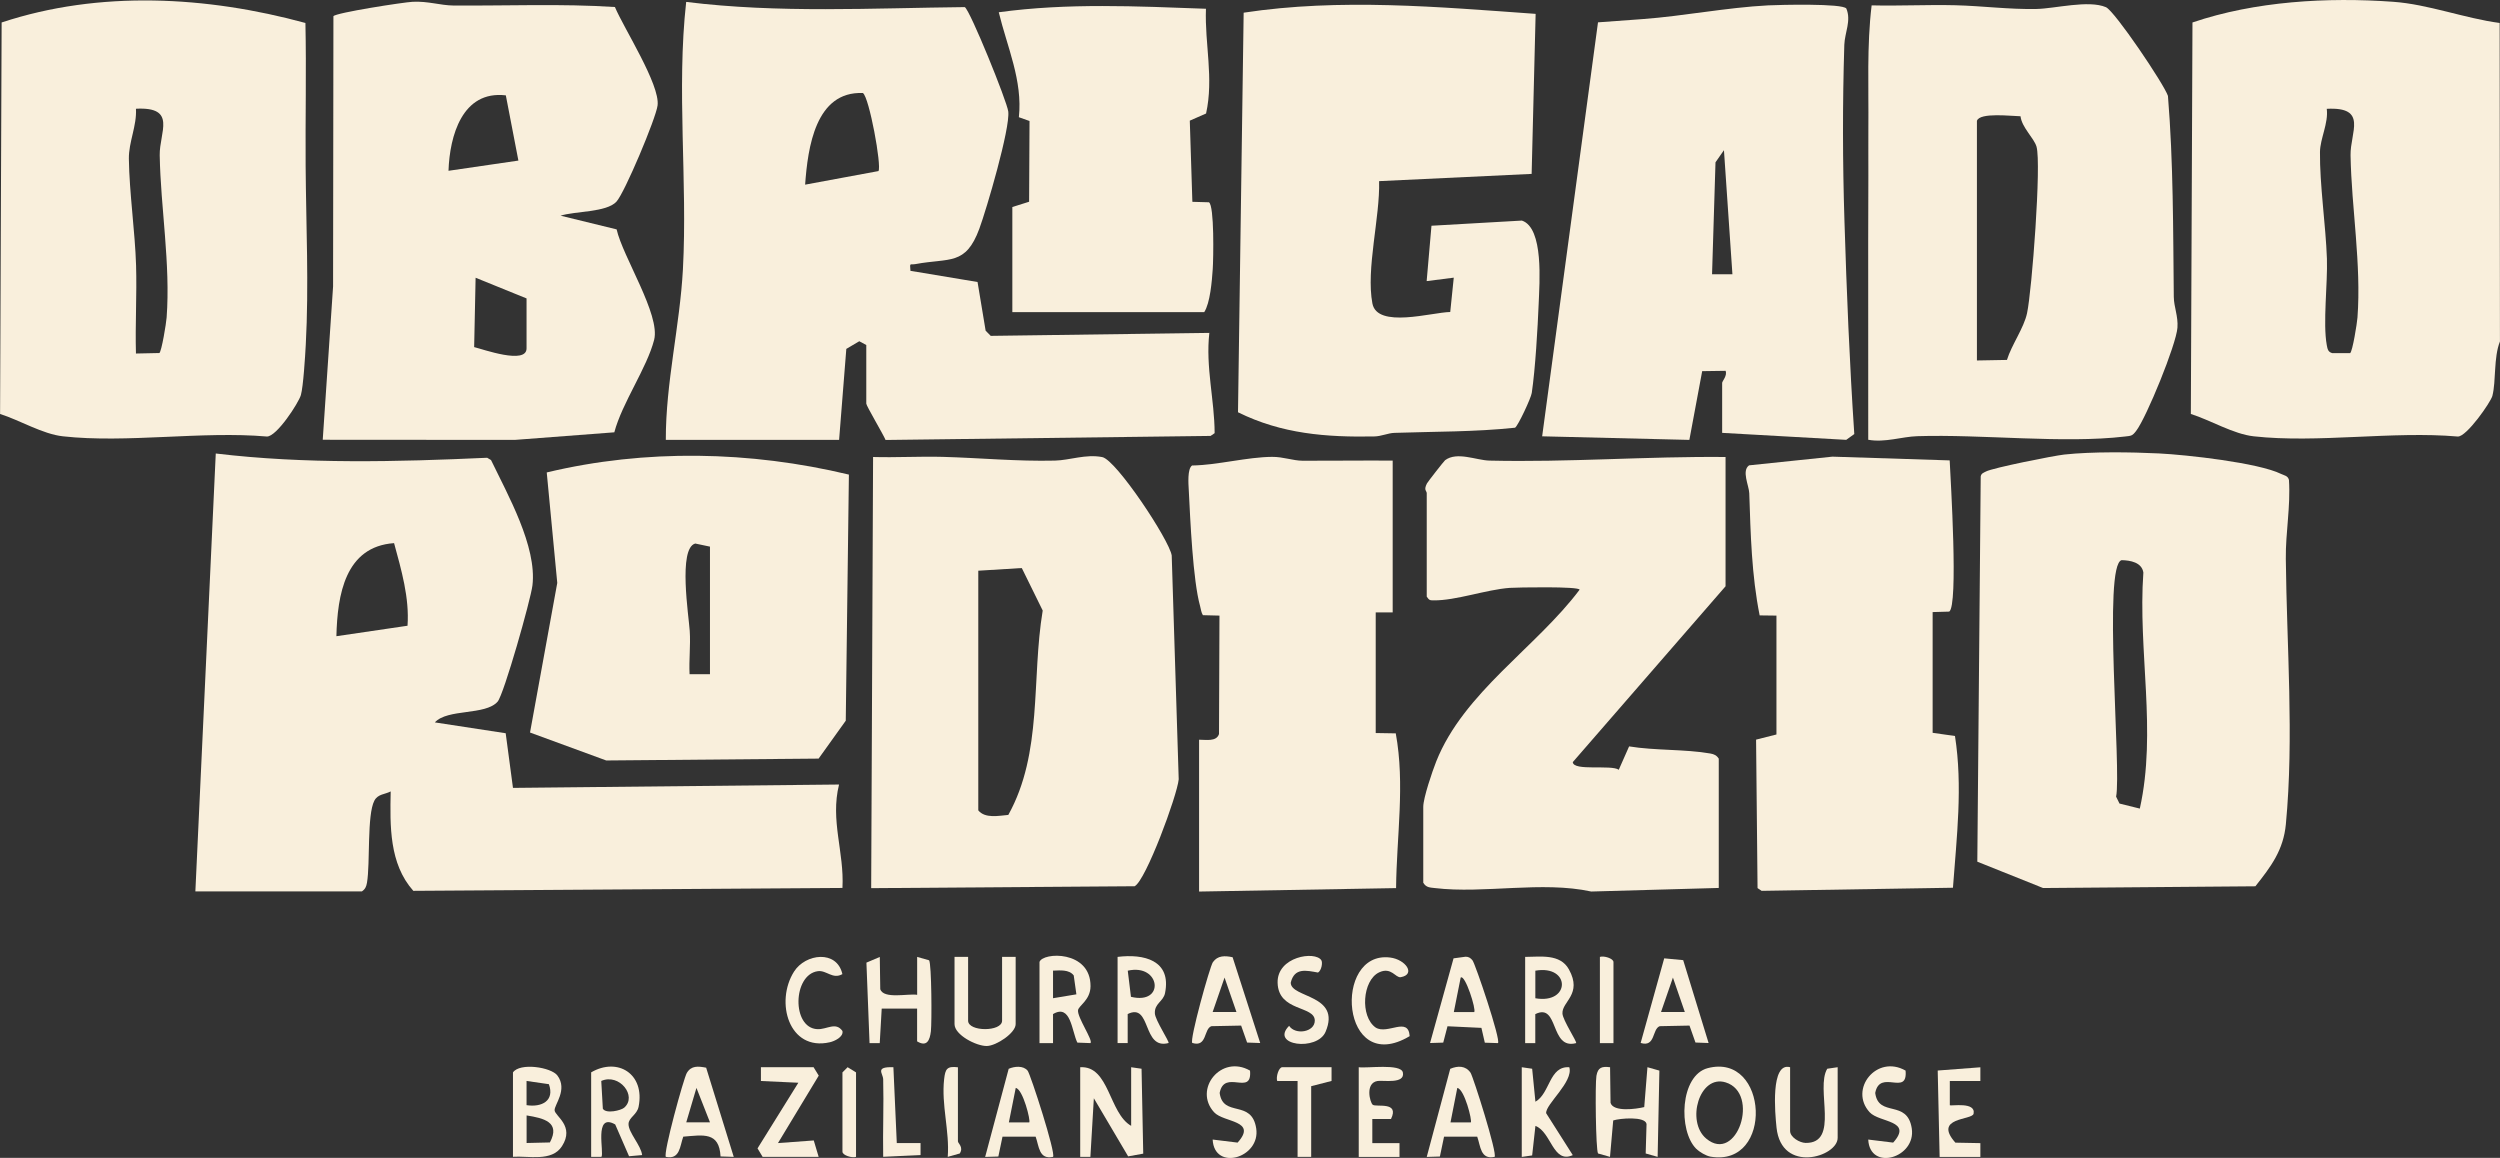 <svg xmlns="http://www.w3.org/2000/svg" width="95" height="44" viewBox="0 0 95 44" fill="none"><rect x="0" y="0" width="95" height="44" fill="#333333" stroke="none"/><g clip-path="url(#clip0_398_583)"><path d="M7.424 33.873L8.199 17.233C11.601 17.641 15.099 17.55 18.512 17.395L18.659 17.482C19.289 18.794 20.409 20.762 20.233 22.245C20.172 22.772 19.147 26.393 18.909 26.663C18.442 27.194 17.009 26.922 16.524 27.451L19.216 27.863L19.493 29.94L31.884 29.812C31.543 31.18 32.087 32.382 32.013 33.742L15.706 33.852C14.787 32.822 14.82 31.379 14.846 30.074C14.629 30.189 14.361 30.168 14.226 30.425C13.94 30.973 14.072 32.804 13.945 33.546C13.919 33.692 13.878 33.789 13.752 33.873H7.427H7.424ZM15.486 23.778C15.561 22.709 15.251 21.658 14.975 20.639C13.114 20.77 12.822 22.604 12.783 24.176L15.486 23.778Z" fill="#F9EFDC"></path><path d="M25.301 16.711C25.296 14.542 25.835 12.388 25.951 10.232C26.13 6.888 25.703 3.406 26.075 0.073C29.581 0.508 33.136 0.307 36.662 0.27C36.868 0.398 38.265 3.846 38.314 4.237C38.391 4.876 37.493 7.937 37.214 8.694C36.693 10.103 36.089 9.794 34.79 10.035C34.579 10.075 34.568 9.951 34.597 10.292L37.147 10.716L37.454 12.566L37.648 12.763L45.955 12.65C45.808 13.947 46.154 15.207 46.156 16.46L46.002 16.565L33.652 16.719C33.559 16.497 32.919 15.422 32.919 15.338V13.111L32.653 12.967L32.16 13.258L31.886 16.714H25.303L25.301 16.711ZM30.595 7.017L33.381 6.501C33.512 6.317 33.027 3.681 32.79 3.535C30.99 3.459 30.696 5.607 30.595 7.014V7.017Z" fill="#F9EFDC"></path><path d="M21.302 8.196L23.432 8.717C23.664 9.757 25.102 11.961 24.857 12.915C24.581 13.989 23.643 15.302 23.344 16.428L19.562 16.716L12.264 16.711L12.657 10.887L12.67 0.616C12.752 0.485 15.331 0.086 15.68 0.068C16.266 0.039 16.73 0.204 17.229 0.21C19.273 0.225 21.325 0.134 23.367 0.267C23.705 1.074 25.087 3.217 24.988 4.006C24.929 4.491 23.736 7.328 23.424 7.664C23.044 8.075 21.849 8.02 21.302 8.196ZM19.221 3.624C17.564 3.427 17.087 5.169 17.043 6.49L19.699 6.102L19.221 3.621V3.624ZM20.009 11.34L18.073 10.554L18.018 13.19C18.344 13.268 20.009 13.868 20.009 13.239V11.34Z" fill="#F9EFDC"></path><path d="M94.987 0.873L94.998 12.975C94.752 13.596 94.856 14.471 94.711 15.042C94.649 15.283 93.725 16.609 93.394 16.588C90.924 16.373 88.064 16.848 85.642 16.58C84.871 16.496 84.001 15.967 83.252 15.731L83.314 0.854C85.694 0.045 88.438 -0.113 90.939 0.068C92.269 0.162 93.658 0.697 94.987 0.873ZM89.305 13.418C89.396 13.36 89.569 12.281 89.584 12.066C89.734 10.046 89.357 7.913 89.321 5.903C89.305 5.028 89.992 4.053 88.417 4.135C88.487 4.68 88.165 5.264 88.159 5.775C88.146 7.017 88.379 8.565 88.423 9.831C88.454 10.774 88.265 12.278 88.417 13.111C88.446 13.261 88.461 13.376 88.629 13.42H89.303L89.305 13.418Z" fill="#F9EFDC"></path><path d="M78.45 17.272C79.496 17.159 80.972 17.178 82.034 17.23C83.094 17.282 85.82 17.584 86.685 18.011C86.804 18.068 86.938 18.076 86.98 18.236C87.047 19.25 86.85 20.22 86.861 21.239C86.894 24.532 87.176 28.02 86.863 31.319C86.77 32.306 86.298 32.93 85.704 33.679L77.637 33.745L75.138 32.744L75.267 18.105C75.288 17.985 75.379 17.964 75.469 17.916C75.722 17.78 78.04 17.316 78.448 17.272H78.45ZM81.313 30.726C81.966 27.797 81.236 24.739 81.448 21.755C81.385 21.367 80.952 21.294 80.624 21.286C79.901 21.438 80.619 29.275 80.412 30.273L80.541 30.535L81.311 30.726H81.313Z" fill="#F9EFDC"></path><path d="M11.606 0.873C11.645 2.68 11.601 4.494 11.614 6.302C11.63 8.547 11.741 10.842 11.619 13.106C11.596 13.533 11.526 14.689 11.433 15.014C11.343 15.317 10.517 16.588 10.145 16.588C7.675 16.373 4.815 16.848 2.393 16.58C1.621 16.497 0.751 15.967 0.003 15.731L0.062 0.854C3.779 -0.377 7.868 -0.147 11.606 0.873ZM6.054 13.418C6.141 13.36 6.317 12.281 6.332 12.063C6.482 10.038 6.105 7.913 6.069 5.901C6.054 5.026 6.74 4.051 5.166 4.132C5.204 4.777 4.889 5.395 4.897 6.032C4.913 7.305 5.132 8.804 5.171 10.088C5.204 11.201 5.135 12.323 5.166 13.434L6.054 13.415V13.418Z" fill="#F9EFDC"></path><path d="M65.442 16.449V14.55C65.442 14.484 65.646 14.274 65.572 14.091L64.683 14.104L64.196 16.716L58.602 16.58L60.724 0.849L62.409 0.726C63.994 0.61 65.603 0.286 67.188 0.204C67.619 0.183 70.025 0.123 70.161 0.325C70.355 0.783 70.099 1.245 70.084 1.703C70.014 3.964 70.019 6.149 70.089 8.392C70.172 11.091 70.283 13.79 70.463 16.494L70.156 16.714L65.445 16.449H65.442ZM65.832 10.423L65.51 5.707L65.189 6.168L65.058 10.423H65.835H65.832Z" fill="#F9EFDC"></path><path d="M70.993 16.711C71 13.371 70.982 10.025 70.998 6.684C71 6.074 70.993 5.476 70.998 4.86C71.013 3.301 70.936 1.75 71.122 0.204C72.175 0.231 73.236 0.173 74.289 0.199C75.342 0.225 76.336 0.362 77.387 0.341C78.084 0.328 79.364 -0.01 80.025 0.273C80.356 0.414 82.24 3.207 82.382 3.645C82.588 6.165 82.578 8.736 82.604 11.28C82.609 11.673 82.774 12.008 82.743 12.451C82.699 13.088 81.571 15.854 81.176 16.371C81.022 16.575 80.983 16.559 80.745 16.588C78.409 16.863 75.314 16.496 72.859 16.575C72.27 16.593 71.625 16.827 70.993 16.711ZM75.123 4.593V13.698L76.264 13.677C76.439 13.106 76.907 12.469 77.028 11.901C77.211 11.057 77.578 6.223 77.387 5.57C77.291 5.246 76.827 4.842 76.78 4.418C76.455 4.415 75.224 4.26 75.123 4.593Z" fill="#F9EFDC"></path><path d="M33.174 17.366C34.054 17.392 34.945 17.337 35.825 17.361C37.24 17.4 38.649 17.537 40.085 17.503C40.655 17.489 41.257 17.248 41.884 17.369C42.413 17.471 44.434 20.518 44.525 21.108L44.791 29.613C44.736 30.223 43.539 33.47 43.115 33.677L33.105 33.75L33.177 17.366H33.174ZM37.175 21.689V30.794C37.434 31.111 37.945 30.999 38.316 30.967C39.63 28.599 39.189 25.808 39.623 23.201L38.828 21.585L37.175 21.687V21.689Z" fill="#F9EFDC"></path><path d="M58.202 6.608L52.406 6.883C52.445 8.256 51.903 10.224 52.151 11.531C52.334 12.495 54.412 11.867 55.109 11.856L55.243 10.551L54.213 10.682L54.396 8.578L57.832 8.382C58.671 8.66 58.498 10.771 58.47 11.531C58.431 12.48 58.343 14.015 58.207 14.932C58.178 15.129 57.688 16.179 57.572 16.253C56.046 16.415 54.518 16.397 52.989 16.449C52.742 16.457 52.494 16.58 52.22 16.585C50.395 16.619 48.704 16.488 47.044 15.666L47.259 0.482C50.927 -0.076 54.67 0.265 58.354 0.527L58.202 6.613V6.608Z" fill="#F9EFDC"></path><path d="M65.571 17.366V22.279L59.766 28.96C59.784 29.314 61.232 29.047 61.513 29.251L61.906 28.363C62.884 28.525 64.038 28.465 64.991 28.633C65.135 28.659 65.231 28.701 65.313 28.829V33.742L60.468 33.878C58.586 33.47 56.397 33.97 54.528 33.747C54.34 33.724 54.195 33.732 54.084 33.543V30.661C54.084 30.318 54.43 29.306 54.577 28.934C55.623 26.309 58.377 24.603 60.024 22.41C60.026 22.276 57.621 22.321 57.373 22.339C56.474 22.405 55.323 22.824 54.479 22.814C54.329 22.814 54.311 22.808 54.216 22.672V18.742C54.216 18.648 54.089 18.634 54.223 18.372C54.257 18.307 54.871 17.521 54.915 17.487C55.367 17.151 56.095 17.489 56.598 17.503C59.606 17.573 62.574 17.337 65.574 17.366H65.571Z" fill="#F9EFDC"></path><path d="M32.258 18.034L32.139 27.386L31.107 28.827L23.037 28.898L20.141 27.836L21.176 22.151L20.776 17.953C24.529 17.054 28.51 17.136 32.255 18.034H32.258ZM26.979 20.772L26.419 20.654C25.763 20.835 26.174 23.413 26.21 23.977C26.246 24.54 26.176 25.077 26.204 25.62H26.979V20.772Z" fill="#F9EFDC"></path><path d="M67.508 23.393L66.867 23.385C66.56 21.852 66.524 20.301 66.472 18.742C66.462 18.451 66.173 17.89 66.465 17.683L69.632 17.353L74.088 17.495C74.124 18.26 74.421 23.023 74.07 23.241L73.44 23.259V27.847L74.289 27.968C74.588 29.878 74.354 31.816 74.212 33.734L66.942 33.852L66.787 33.748L66.731 28.106L67.505 27.91V23.39L67.508 23.393Z" fill="#F9EFDC"></path><path d="M45.565 28.109C45.816 28.106 46.224 28.195 46.322 27.894L46.34 23.393L45.71 23.377C45.645 23.272 45.635 23.149 45.604 23.034C45.328 22.046 45.23 19.738 45.173 18.619C45.16 18.391 45.116 17.814 45.299 17.689C46.267 17.673 47.401 17.366 48.34 17.361C48.769 17.358 49.125 17.505 49.497 17.508C50.638 17.511 51.784 17.495 52.922 17.503V23.27H52.277V27.855L53.039 27.868C53.395 29.802 53.07 31.793 53.051 33.748L45.565 33.879V28.114V28.109Z" fill="#F9EFDC"></path><path d="M38.466 7.868L39.106 7.666L39.122 4.598L38.717 4.454C38.867 3.065 38.27 1.779 37.953 0.466C40.573 0.107 43.196 0.238 45.826 0.333C45.777 1.685 46.128 2.961 45.831 4.313L45.212 4.585L45.31 7.669L45.94 7.687C46.149 7.818 46.11 9.844 46.084 10.224C46.053 10.695 45.983 11.518 45.761 11.861H38.469V7.866L38.466 7.868Z" fill="#F9EFDC"></path><path d="M42.984 42.782V40.555L43.379 40.612L43.443 43.838L42.87 43.942L41.566 41.734L41.435 43.961H41.048V40.555C42.155 40.486 42.137 42.302 42.984 42.782Z" fill="#F9EFDC"></path><path d="M19.493 43.961V40.751C19.756 40.371 20.943 40.552 21.181 40.869C21.584 41.406 21.059 41.985 21.075 42.192C21.09 42.415 21.849 42.789 21.354 43.557C20.967 44.157 20.089 43.916 19.49 43.958L19.493 43.961ZM20.009 41.996C20.582 42.085 21.085 41.833 20.858 41.199L20.009 41.076V41.993V41.996ZM20.894 43.416C21.312 42.638 20.659 42.491 20.011 42.386V43.434L20.894 43.413V43.416Z" fill="#F9EFDC"></path><path d="M64.456 43.654C63.767 42.965 63.839 40.864 64.895 40.589C67.205 39.986 67.412 44.364 65.001 43.953C64.831 43.924 64.58 43.777 64.459 43.654H64.456ZM64.836 43.266C66.005 44.246 66.893 41.54 65.576 41.131C64.575 40.819 64.061 42.619 64.836 43.266Z" fill="#F9EFDC"></path><path d="M56.794 43.961C56.255 44.074 56.265 43.557 56.134 43.193H54.874L54.716 43.948L54.216 43.963L55.109 40.615C55.395 40.494 55.692 40.489 55.881 40.764C55.981 40.914 56.911 43.846 56.794 43.963V43.961ZM55.891 42.651C55.95 42.593 55.653 41.388 55.377 41.341L55.119 42.651H55.894H55.891Z" fill="#F9EFDC"></path><path d="M40.015 43.961C39.476 44.074 39.486 43.557 39.354 43.193H38.095L37.937 43.948L37.436 43.963L38.33 40.615C38.549 40.518 38.885 40.484 39.05 40.686C39.158 40.817 40.134 43.84 40.015 43.961ZM39.112 42.651C39.171 42.593 38.874 41.388 38.598 41.341L38.337 42.651H39.112Z" fill="#F9EFDC"></path><path d="M26.834 40.573L27.882 43.961L27.381 43.945C27.33 42.996 26.721 43.133 25.964 43.193C25.833 43.557 25.84 44.073 25.303 43.961C25.19 43.843 25.98 40.971 26.099 40.772C26.269 40.486 26.53 40.513 26.837 40.573H26.834ZM26.979 42.648L26.465 41.34L26.078 42.648H26.981H26.979Z" fill="#F9EFDC"></path><path d="M39.499 36.559C39.615 36.176 41.45 36.1 41.44 37.479C41.435 38.008 40.983 38.218 40.965 38.39C40.934 38.663 41.548 39.538 41.438 39.638L40.939 39.619C40.725 39.184 40.694 38.131 40.015 38.535V39.638H39.501V36.559H39.499ZM40.903 37.785L40.802 37.067C40.624 36.834 40.281 36.876 40.015 36.884V37.932L40.901 37.785H40.903Z" fill="#F9EFDC"></path><path d="M56.923 39.638L56.423 39.622L56.294 39.059L55.005 38.998L54.843 39.619L54.342 39.635L55.235 36.417L55.695 36.355C55.811 36.355 55.883 36.404 55.955 36.493C56.059 36.619 57.042 39.525 56.923 39.638ZM56.02 38.459C56.105 38.377 55.677 37.015 55.506 37.148L55.245 38.459H56.02Z" fill="#F9EFDC"></path><path d="M64.926 39.635L64.428 39.616L64.201 38.972L63.07 38.995C62.776 39.1 62.913 39.808 62.345 39.632L63.24 36.417L63.961 36.485L64.926 39.632V39.635ZM64.023 38.456L63.571 37.148L63.119 38.456H64.023Z" fill="#F9EFDC"></path><path d="M61.183 40.554L61.201 41.912C61.315 42.263 62.174 42.145 62.481 42.069L62.603 40.554L63.057 40.683L62.99 43.961L62.536 43.832L62.569 42.711C62.518 42.41 61.544 42.496 61.302 42.577L61.18 43.961L60.726 43.832C60.638 43.701 60.612 41.183 60.664 40.882C60.721 40.557 60.871 40.518 61.18 40.554H61.183Z" fill="#F9EFDC"></path><path d="M46.84 36.378L47.888 39.635L47.39 39.617L47.163 38.972L46.032 38.995C45.738 39.1 45.875 39.808 45.307 39.632C45.196 39.522 45.973 36.732 46.089 36.564C46.27 36.305 46.546 36.312 46.838 36.375L46.84 36.378ZM46.985 38.456L46.533 37.148L46.081 38.456H46.985Z" fill="#F9EFDC"></path><path d="M68.024 40.554V42.978C68.024 43.214 68.385 43.426 68.612 43.431C69.921 43.45 68.977 41.367 69.436 40.612L69.831 40.554V43.24C69.831 43.961 67.691 44.616 67.508 42.847C67.451 42.31 67.273 40.347 68.024 40.554Z" fill="#F9EFDC"></path><path d="M30.916 40.554L31.112 40.874L29.563 43.437L30.923 43.337L31.109 43.961H28.98L28.786 43.638L30.337 41.144L28.915 41.078V40.554H30.916Z" fill="#F9EFDC"></path><path d="M36.788 36.362V38.786C36.788 39.213 38.079 39.213 38.079 38.786V36.362H38.595V38.917C38.595 39.252 37.865 39.74 37.501 39.748C37.103 39.755 36.272 39.328 36.272 38.917V36.362H36.788Z" fill="#F9EFDC"></path><path d="M33.432 36.362L33.45 37.589C33.577 37.979 34.517 37.746 34.852 37.803V36.362L35.306 36.491C35.402 36.632 35.412 38.854 35.374 39.187C35.332 39.543 35.216 39.792 34.85 39.572V38.327H33.505L33.43 39.64H33.043L32.924 36.58L33.43 36.365L33.432 36.362Z" fill="#F9EFDC"></path><path d="M22.461 40.751C23.471 40.161 24.519 40.809 24.266 42.059C24.204 42.362 23.889 42.467 23.884 42.711C23.876 43.033 24.366 43.534 24.4 43.893L23.904 43.937L23.378 42.729C22.546 42.255 22.977 43.837 22.851 43.961H22.464V40.751H22.461ZM23.718 42.093C24.227 41.655 23.535 40.772 22.848 41.076L22.908 42.132C23.034 42.336 23.6 42.195 23.718 42.093Z" fill="#F9EFDC"></path><path d="M57.827 40.555L58.222 40.612L58.346 41.865C58.906 41.55 58.865 40.5 59.634 40.555C59.797 41.11 58.725 41.962 58.754 42.302L59.766 43.895C59.01 44.236 58.955 43.015 58.346 42.784L58.222 43.906L57.827 43.963V40.557V40.555Z" fill="#F9EFDC"></path><path d="M42.468 36.362C43.461 36.239 44.522 36.483 44.272 37.735C44.207 38.063 43.864 38.126 43.885 38.511C43.898 38.767 44.453 39.598 44.404 39.635C43.397 39.907 43.758 38.084 42.852 38.534V39.637H42.468V36.362ZM42.855 36.886L42.976 37.879C44.288 38.199 44.102 36.601 42.855 36.886Z" fill="#F9EFDC"></path><path d="M57.956 36.362C58.527 36.362 59.283 36.229 59.619 36.837C60.143 37.785 59.348 38.057 59.373 38.514C59.386 38.77 59.941 39.601 59.892 39.638C58.886 39.91 59.247 38.086 58.341 38.537V39.64H57.956V36.365V36.362ZM58.343 37.934C59.686 38.168 59.691 36.653 58.343 36.886V37.934Z" fill="#F9EFDC"></path><path d="M75.254 40.554V41.078H74.093V41.998C74.137 42.04 75.092 41.854 74.996 42.323C74.945 42.572 73.44 42.449 74.305 43.421L75.254 43.439V43.963H73.706L73.633 40.68L75.254 40.557V40.554Z" fill="#F9EFDC"></path><path d="M51.632 40.554C51.923 40.604 53.237 40.403 53.309 40.754C53.403 41.204 52.556 41.042 52.342 41.078C51.867 41.162 52.057 41.891 52.163 41.98C52.292 42.085 53.193 41.836 52.858 42.522H52.148V43.439H53.181V43.963H51.632V40.557V40.554Z" fill="#F9EFDC"></path><path d="M50.212 36.493C50.266 36.577 50.22 36.876 50.085 36.957C49.636 36.876 49.187 36.761 49.048 37.342C49.048 37.929 50.976 37.785 50.372 39.208C50.054 39.957 48.247 39.732 48.986 38.982C49.223 39.341 49.959 39.224 49.962 38.786C49.967 38.204 48.578 38.456 48.549 37.345C48.524 36.347 49.977 36.124 50.212 36.491V36.493Z" fill="#F9EFDC"></path><path d="M72.412 40.686C72.5 41.679 71.437 40.602 71.258 41.532C71.385 42.483 72.474 41.757 72.647 42.879C72.82 44 71.052 44.522 70.993 43.303L71.94 43.419C72.709 42.564 71.411 42.664 71.047 42.266C70.249 41.396 71.313 40.054 72.412 40.683V40.686Z" fill="#F9EFDC"></path><path d="M47.501 40.686C47.589 41.679 46.525 40.602 46.347 41.532C46.474 42.483 47.563 41.757 47.736 42.879C47.909 44 46.141 44.522 46.081 43.303L47.029 43.419C47.798 42.564 46.5 42.664 46.136 42.266C45.338 41.396 46.401 40.054 47.501 40.683V40.686Z" fill="#F9EFDC"></path><path d="M53.568 39.373C50.94 40.945 50.63 36.113 52.824 36.386C53.418 36.459 53.813 37.031 53.227 37.133C53.033 37.167 52.871 36.732 52.409 36.949C51.771 37.248 51.673 38.626 52.277 39.048C52.729 39.328 53.516 38.613 53.568 39.373Z" fill="#F9EFDC"></path><path d="M32.013 37.015C31.641 37.23 31.409 36.858 31.076 36.905C30.123 37.038 30.079 39.059 31.057 39.108C31.421 39.127 31.76 38.815 32.013 39.179C32.059 39.407 31.703 39.569 31.532 39.606C29.978 39.96 29.442 38.073 30.175 36.918C30.606 36.239 31.798 36.085 32.01 37.012L32.013 37.015Z" fill="#F9EFDC"></path><path d="M50.599 40.554V41.076L49.825 41.275V43.961H49.308V41.078H48.534C48.48 40.926 48.591 40.554 48.727 40.554H50.599Z" fill="#F9EFDC"></path><path d="M33.561 41.013C33.556 40.785 33.231 40.531 33.949 40.554L34.078 43.437H34.981V43.893L33.561 43.958C33.543 42.978 33.587 41.99 33.561 41.01V41.013Z" fill="#F9EFDC"></path><path d="M32.529 43.961C32.379 44.013 32.013 43.903 32.013 43.764V40.751L32.209 40.554L32.529 40.751V43.961Z" fill="#F9EFDC"></path><path d="M61.312 39.638H60.796V36.362C60.946 36.31 61.312 36.42 61.312 36.559V39.638Z" fill="#F9EFDC"></path><path d="M36.401 40.555V43.371C36.401 43.447 36.626 43.589 36.471 43.832L36.014 43.961C36.089 42.976 35.766 41.993 35.877 41.008C35.921 40.623 35.983 40.505 36.401 40.557V40.555Z" fill="#F9EFDC"></path></g><defs><clipPath id="clip0_398_583"><rect width="95" height="44" fill="white"></rect></clipPath></defs></svg>